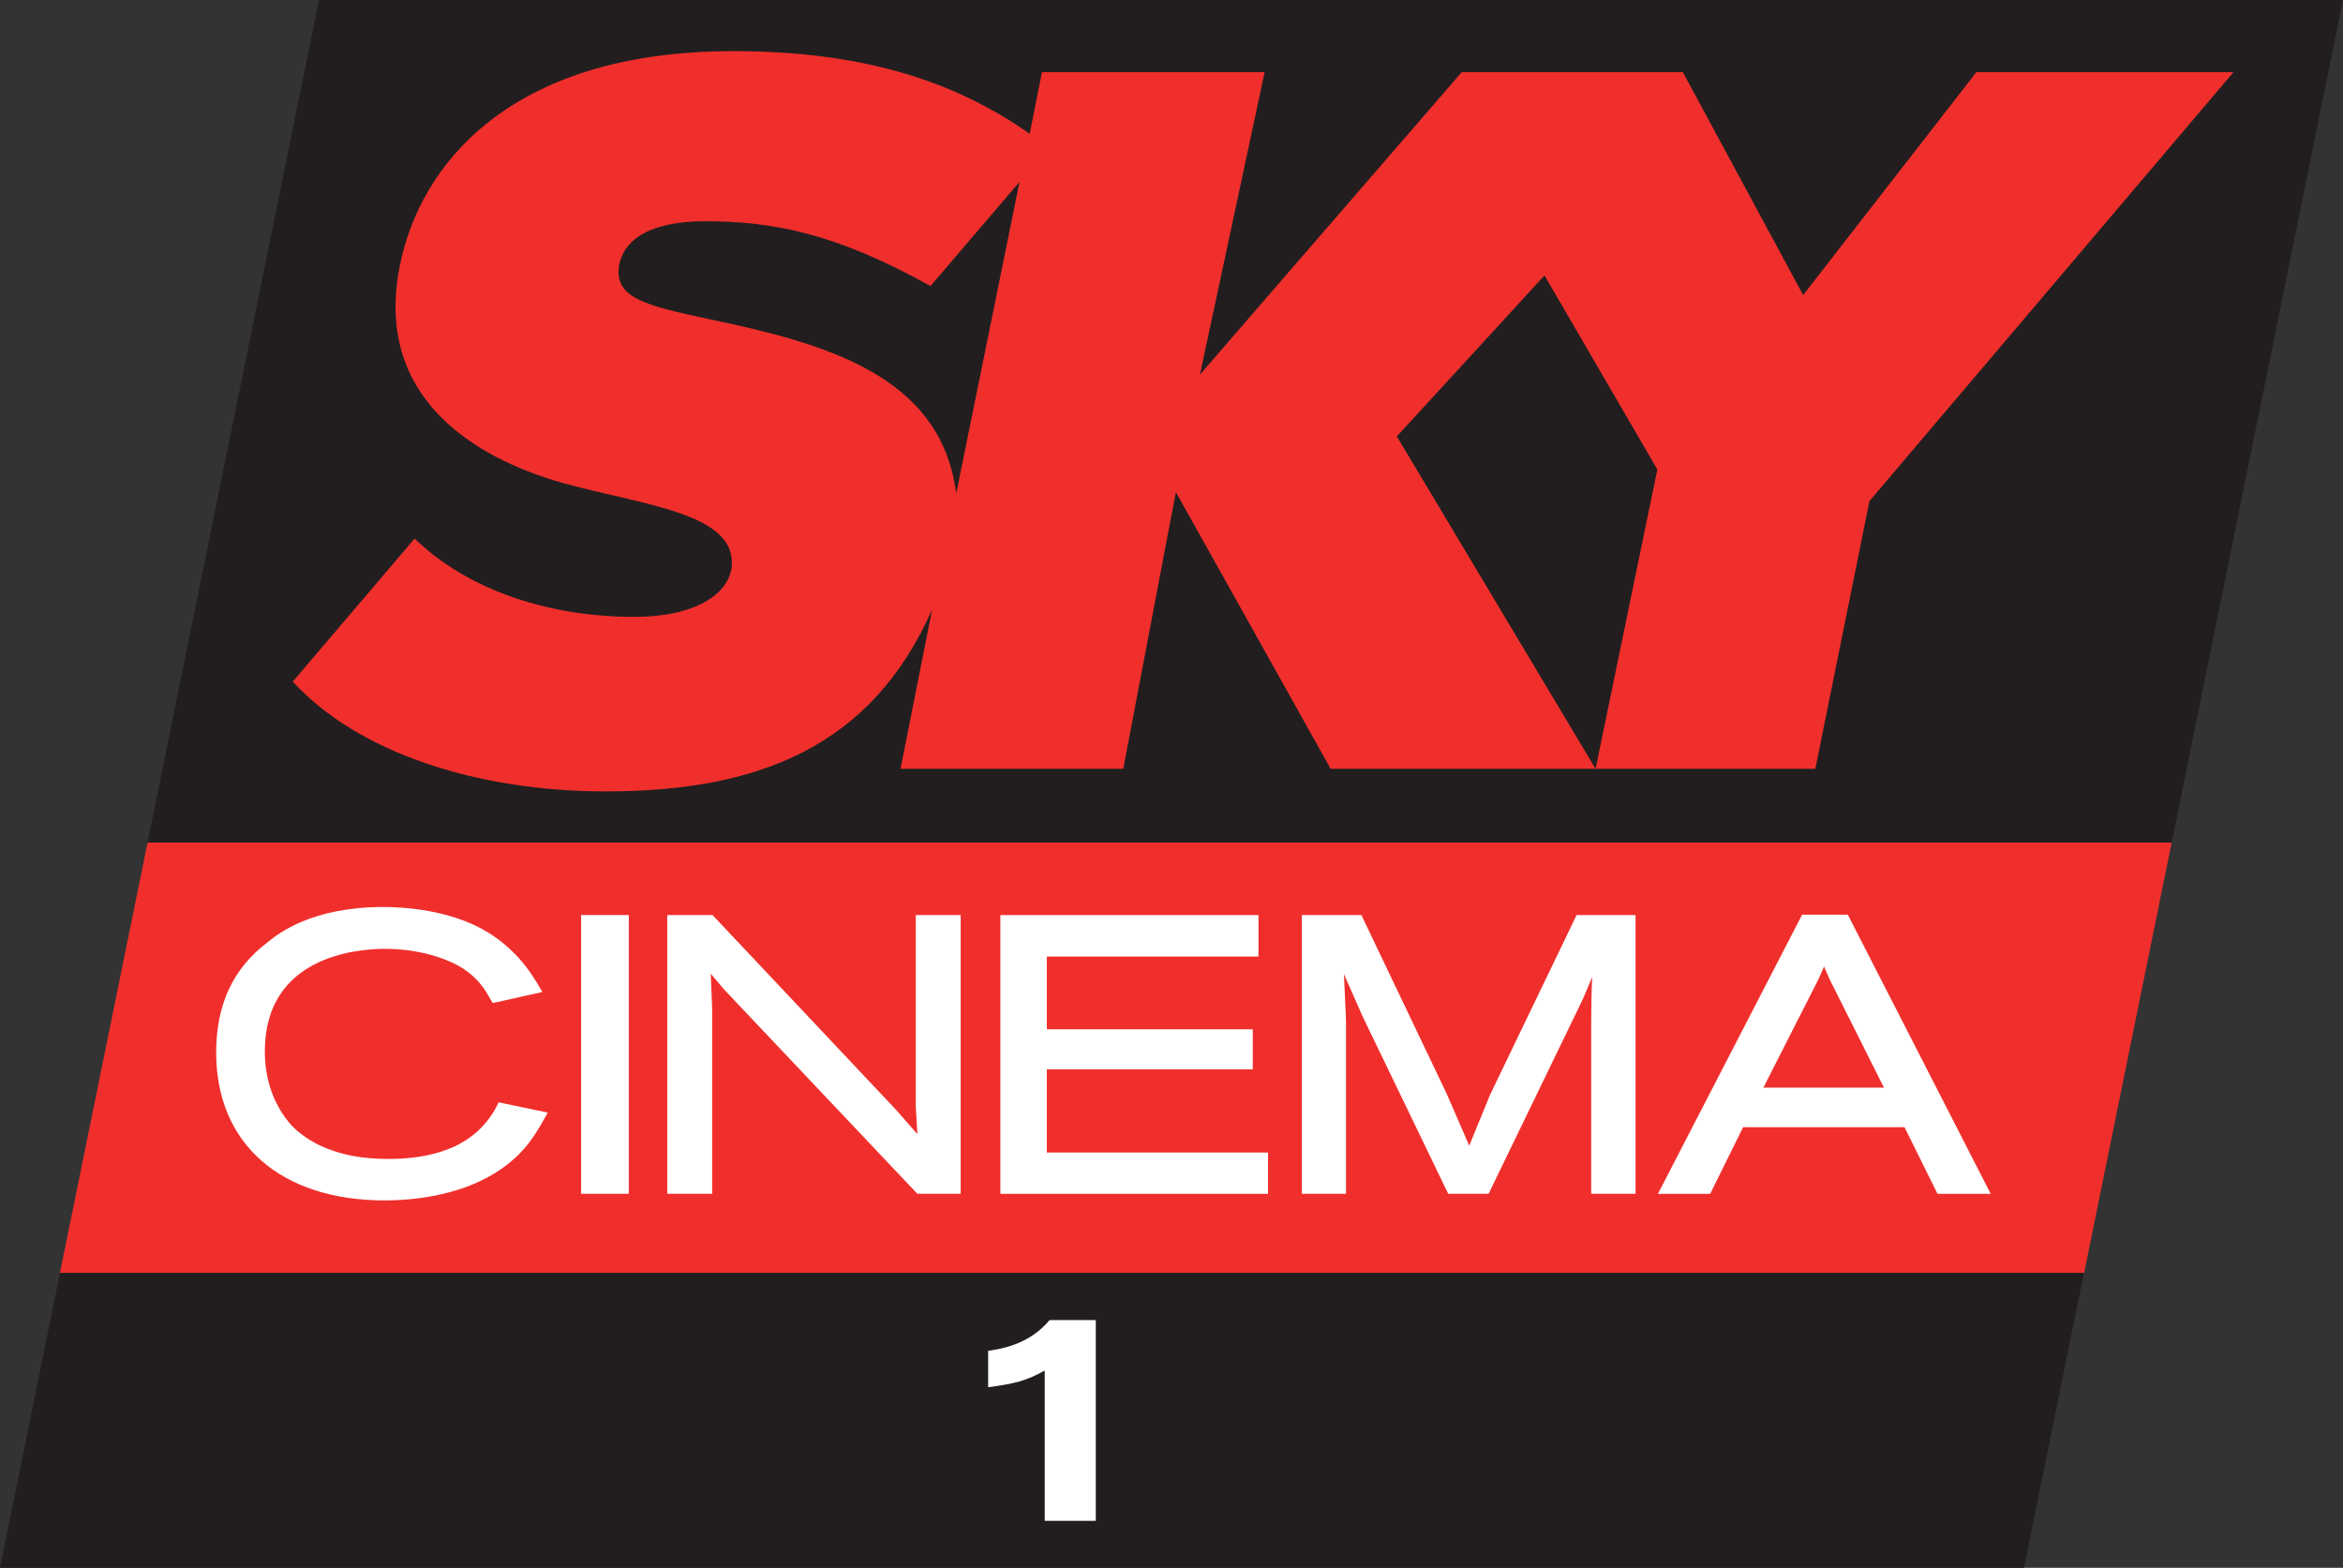 <?xml version="1.0" encoding="UTF-8" standalone="no"?>
<!-- Created with Inkscape (http://www.inkscape.org/) -->

<svg
   xmlns:dc="http://purl.org/dc/elements/1.1/"
   xmlns:cc="http://creativecommons.org/ns#"
   xmlns:rdf="http://www.w3.org/1999/02/22-rdf-syntax-ns#"
   xmlns:svg="http://www.w3.org/2000/svg"
   xmlns="http://www.w3.org/2000/svg"
   xmlns:sodipodi="http://sodipodi.sourceforge.net/DTD/sodipodi-0.dtd"
   xmlns:inkscape="http://www.inkscape.org/namespaces/inkscape"
   width="541"
   height="362"
   id="svg2"
   version="1.1">
  <rect width="100%" height="100%" fill="#333333" stroke="none"/>
  <g
     inkscape:label="Layer 1"
     inkscape:groupmode="layer"
     id="layer1"
     transform="translate(-310.955,-211.517)">
    <path
       style="fill:#f02f2c;fill-rule:nonzero;stroke:none"
       d="m 324.79,505.45 467.386,0 20.22,-99.399 -467.365,0 z"
       id="path4126" />
    <path
       style="fill:#221e1f;fill-rule:nonzero;stroke:none"
       d="m 384.608,211.517 -39.589,194.519 0,0 467.386,0 39.547,-194.519 z"
       id="path4130" />
    <path
       id="path4136"
       d="m 378.559,368.893 28.138,-33.034 c 12.175,11.855 30.905,18.092 50.7,18.092 13.963,0 22.2,-5.193 22.562,-12.175 0.341,-11.792 -20.071,-13.558 -38.865,-18.688 -21.199,-5.96 -43.782,-20.199 -37.844,-50.082 4.491,-22.966 24.988,-49.678 77.05,-49.678 29.224,0 50.742,6.619 68.408,19.092 l 2.831,-14.239 51.423,0 -14.942,69.834 60.448,-69.834 51.061,0 27.776,51.466 39.994,-51.466 59.362,0 -84.052,99.037 -12.494,61.81 -50.742,0 14.261,-69.111 -26.052,-44.804 -34.098,37.163 45.889,76.752 -61.172,0 -35.737,-63.896 -12.153,63.896 -51.423,0 7.301,-36.822 c -13.92,31.607 -39.951,42.037 -75.347,42.037 -29.926,0 -57.383,-9.046 -72.282,-25.35 m 75.304,-95.887 c -1.022,7.258 6.024,9.025 20.518,12.132 26.84,5.619 53.871,12.877 57.362,40.334 l 14.622,-71.963 -20.561,24.051 c -21.859,-12.196 -36.482,-14.963 -52.062,-14.963 -8.663,0 -18.411,2.065 -19.88,10.408"
       style="fill:#f02f2c;fill-rule:nonzero;stroke:none" />
    <path
       id="path4140"
       d="m 425.763,466.716 c -0.49,0.979 -2.299,4.448 -5.981,7.173 -4.406,3.427 -11.238,5.279 -19.39,5.215 -12.026,0 -18.645,-4.193 -22.072,-7.684 -4.044,-4.512 -6.215,-10.429 -6.215,-17.134 0,-21.987 21.242,-23.69 27.755,-23.69 8.131,0 14.622,2.363 18.007,4.534 3.682,2.448 5.108,4.938 6.492,7.343 l 0.341,0.617 0.702,-0.128 10.791,-2.405 -0.639,-1.085 c -1.724,-2.916 -4.917,-8.258 -11.728,-12.558 -8.684,-5.406 -19.901,-5.981 -24.286,-5.981 -16.623,0 -24.243,6.087 -26.733,8.088 -8.003,6.024 -11.941,14.388 -11.941,25.52 0,21.05 14.92,34.14 38.929,34.14 5.768,0 16.772,-0.851 25.627,-6.428 6.534,-4.108 9.11,-8.705 11.387,-12.728 l 0.617,-1.128 -11.345,-2.363 -0.319,0.681"
       style="fill:#ffffff;fill-rule:nonzero;stroke:none" />
    <path
       id="path4144"
       d="m 445.136,422.791 0,64.364 11.004,0 0,-64.364 -0.937,0 z"
       style="fill:#ffffff;fill-rule:nonzero;stroke:none" />
    <path
       id="path4148"
       d="m 522.408,422.791 0,44.059 0.021,0.553 c 0,0 0.192,3.363 0.341,5.96 -1.937,-2.192 -4.874,-5.555 -4.874,-5.555 l -42.42,-45.017 -10.451,0 0,64.364 10.366,0 0,-42.697 c 0,0 -0.213,-5.044 -0.319,-8.109 1.405,1.639 3.129,3.682 3.129,3.682 0.021,0 44.57,47.124 44.57,47.124 l 10.004,0 0,-64.364 -0.937,0 -9.429,0"
       style="fill:#ffffff;fill-rule:nonzero;stroke:none" />
    <path
       id="path4152"
       d="m 552.668,458.407 47.55,0 0,-9.237 -47.55,0 0,-16.793 48.869,0 0,-9.578 -0.937,0 -58.66,0 0,64.364 61.81,0 0,-9.535 -51.083,0 z"
       style="fill:#ffffff;fill-rule:nonzero;stroke:none" />
    <path
       id="path4156"
       d="m 674.996,422.791 -19.986,41.505 c 0,0.043 -3.235,7.875 -4.81,11.749 -1.234,-2.81 -5.193,-11.962 -5.193,-11.962 l -19.709,-41.292 -13.75,0 0,64.364 10.195,0 0,-39.887 -0.043,-1.362 c 0,0 -0.255,-5.172 -0.426,-9.472 1.852,4.214 4.257,9.663 4.257,9.663 l 19.816,41.058 9.323,0 21.604,-44.612 0.319,-0.702 c 0,0 1,-2.363 2.001,-4.725 -0.149,2.788 -0.234,6.364 -0.234,13.175 l 0,36.865 10.238,0 0,-64.364 -0.958,0 -12.643,0"
       style="fill:#ffffff;fill-rule:nonzero;stroke:none" />
    <path
       id="path4160"
       d="m 737.619,422.713 -0.575,0 -9.982,0 -33.289,64.449 12.068,0 c 0,0 7.109,-14.431 7.599,-15.389 l 37.269,0 c 0.468,0.958 7.62,15.389 7.62,15.389 l 12.281,0 -32.991,-64.449 m -6.598,14.473 c 0,0 1.043,-2.341 1.107,-2.49 0.192,0.404 1.32,3.001 1.32,3.001 0,0 11.281,22.476 12.515,24.945 l -27.84,0 c 1.234,-2.469 12.494,-24.584 12.494,-24.584 0,-0.043 0.404,-0.873 0.404,-0.873"
       style="fill:#ffffff;fill-rule:nonzero;stroke:none" />
    <path
       id="path4164"
       d="m 324.79,505.45 -13.835,68.068 0.021,0 467.322,0 13.835,-68.068 z"
       style="fill:#221e1f;fill-rule:nonzero;stroke:none" />
    <path
       id="path4168"
       d="m 552.185,527.971 c -4.406,2.426 -6.896,3.001 -13.069,3.852 l 0,-8.407 c 3.171,-0.49 9.514,-1.49 14.197,-7.109 l 10.664,0 0,46.358 -11.792,0 0,-34.694"
       style="fill:#ffffff;fill-rule:nonzero;stroke:none" />
  </g>
</svg>
